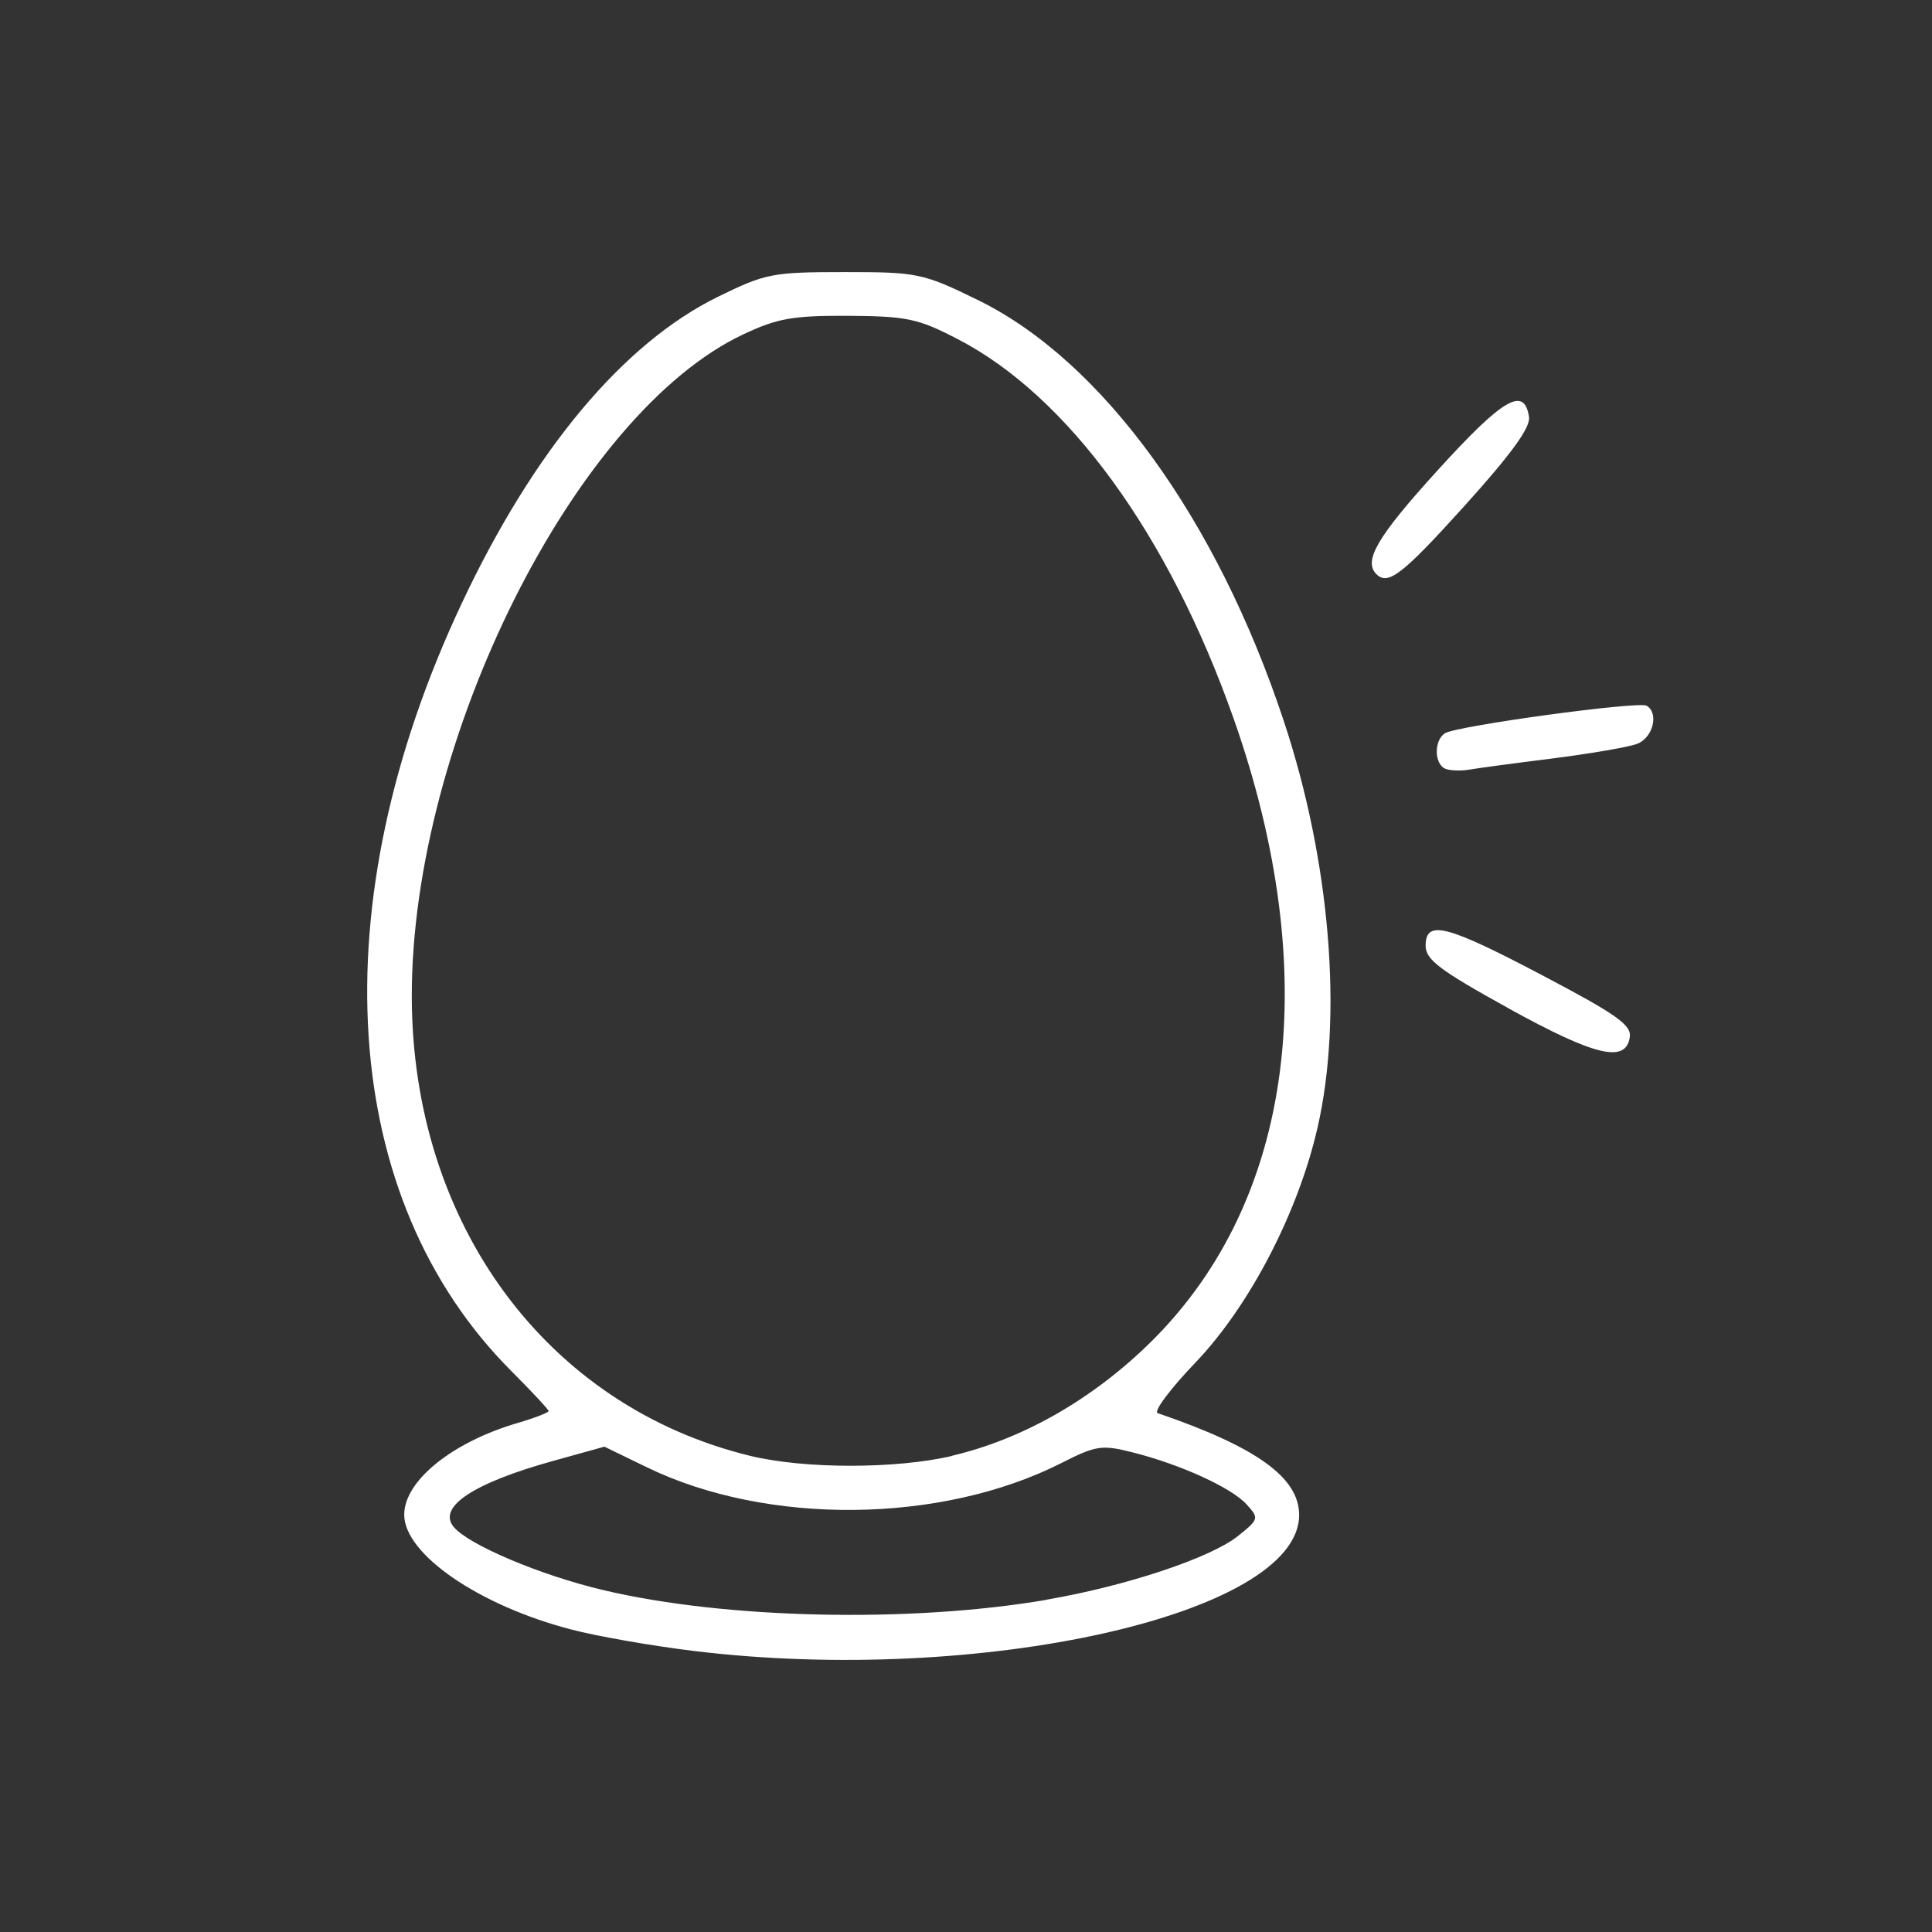<?xml version="1.0" encoding="UTF-8"?>
<svg id="Layer_2" data-name="Layer 2" xmlns="http://www.w3.org/2000/svg" width="140.52" height="140.52" viewBox="0 0 140.52 140.52">
  <rect x="0" y="0" width="140.52" height="140.52" fill="#333333" stroke="none"/>
  <defs>
    <style>
      .cls-1 {
        fill: #fff;
        fill-rule: evenodd;
      }

      .cls-2 {
        fill: none;
      }
    </style>
  </defs>
  <g id="Layer_2-2" data-name="Layer 2">
    <rect class="cls-2" width="140.52" height="140.52"/>
    <path class="cls-1" d="m100.11,41.76c-.97-.97.07-2.73,4.45-7.55,4.78-5.26,6.32-6.15,6.65-3.87.11.76-1.32,2.72-4.67,6.43-4.54,5.03-5.58,5.83-6.43,4.99h0Zm5.03,14.16c-.83-.32-.86-2.08-.04-2.59.87-.54,14.11-2.35,14.67-2,.91.56.45,2.35-.72,2.78-.65.24-3.43.71-6.17,1.06-2.74.34-5.46.71-6.04.81-.58.1-1.35.07-1.71-.06Zm4.59,17.42c-5-2.76-6.04-3.54-6.04-4.55,0-1.92,1.49-1.54,8.55,2.18,5.32,2.8,6.43,3.58,6.3,4.46-.28,1.92-2.51,1.39-8.82-2.09h0Zm-40.48,32.54c5.21-1.23,10.31-4.16,14.54-8.36,10.32-10.25,12.48-26.71,5.93-45.27-4.72-13.38-12.06-23.46-20.09-27.6-2.88-1.49-3.68-1.65-7.93-1.68-4.02-.02-5.16.18-7.62,1.34-12.23,5.74-24.16,29.57-24.13,48.19.03,16.52,9.82,29.79,24.62,33.39,3.96.96,10.6.96,14.69,0Zm6.86,10.47c5.79-.99,11.94-3.04,13.93-4.63,1.53-1.23,1.55-1.29.62-2.31-1.1-1.21-4.8-2.9-8.3-3.78-2.22-.56-2.64-.5-5.16.78-8.74,4.43-21.4,4.56-30.15.31l-3.09-1.5-3.67,1.02c-5.86,1.62-8.5,3.37-7.29,4.82,1.08,1.3,6.3,3.51,10.87,4.59,8.88,2.11,22.35,2.4,32.24.71h0Zm-25.71,3.72c-3.03-.37-7.03-1.07-8.88-1.56-6.71-1.75-12.12-5.48-12.12-8.34,0-2.46,3.48-5.28,8.27-6.68,1.23-.36,2.23-.75,2.23-.86s-1.21-1.41-2.69-2.89c-12.57-12.57-13.96-33.9-3.62-55.87,5.23-11.12,11.74-18.91,18.64-22.29,3.47-1.7,3.96-1.79,9.21-1.79s5.67.06,9.72,2.05c9.02,4.43,17.33,15.87,22.21,30.59,3.38,10.18,4.32,21.46,2.46,29.58-1.41,6.18-4.95,12.98-8.87,17.08-1.84,1.92-3.08,3.58-2.76,3.69,7.21,2.47,10.29,4.69,10.29,7.41,0,7.23-23.23,12.44-44.1,9.88Z"/>
  </g>
</svg>